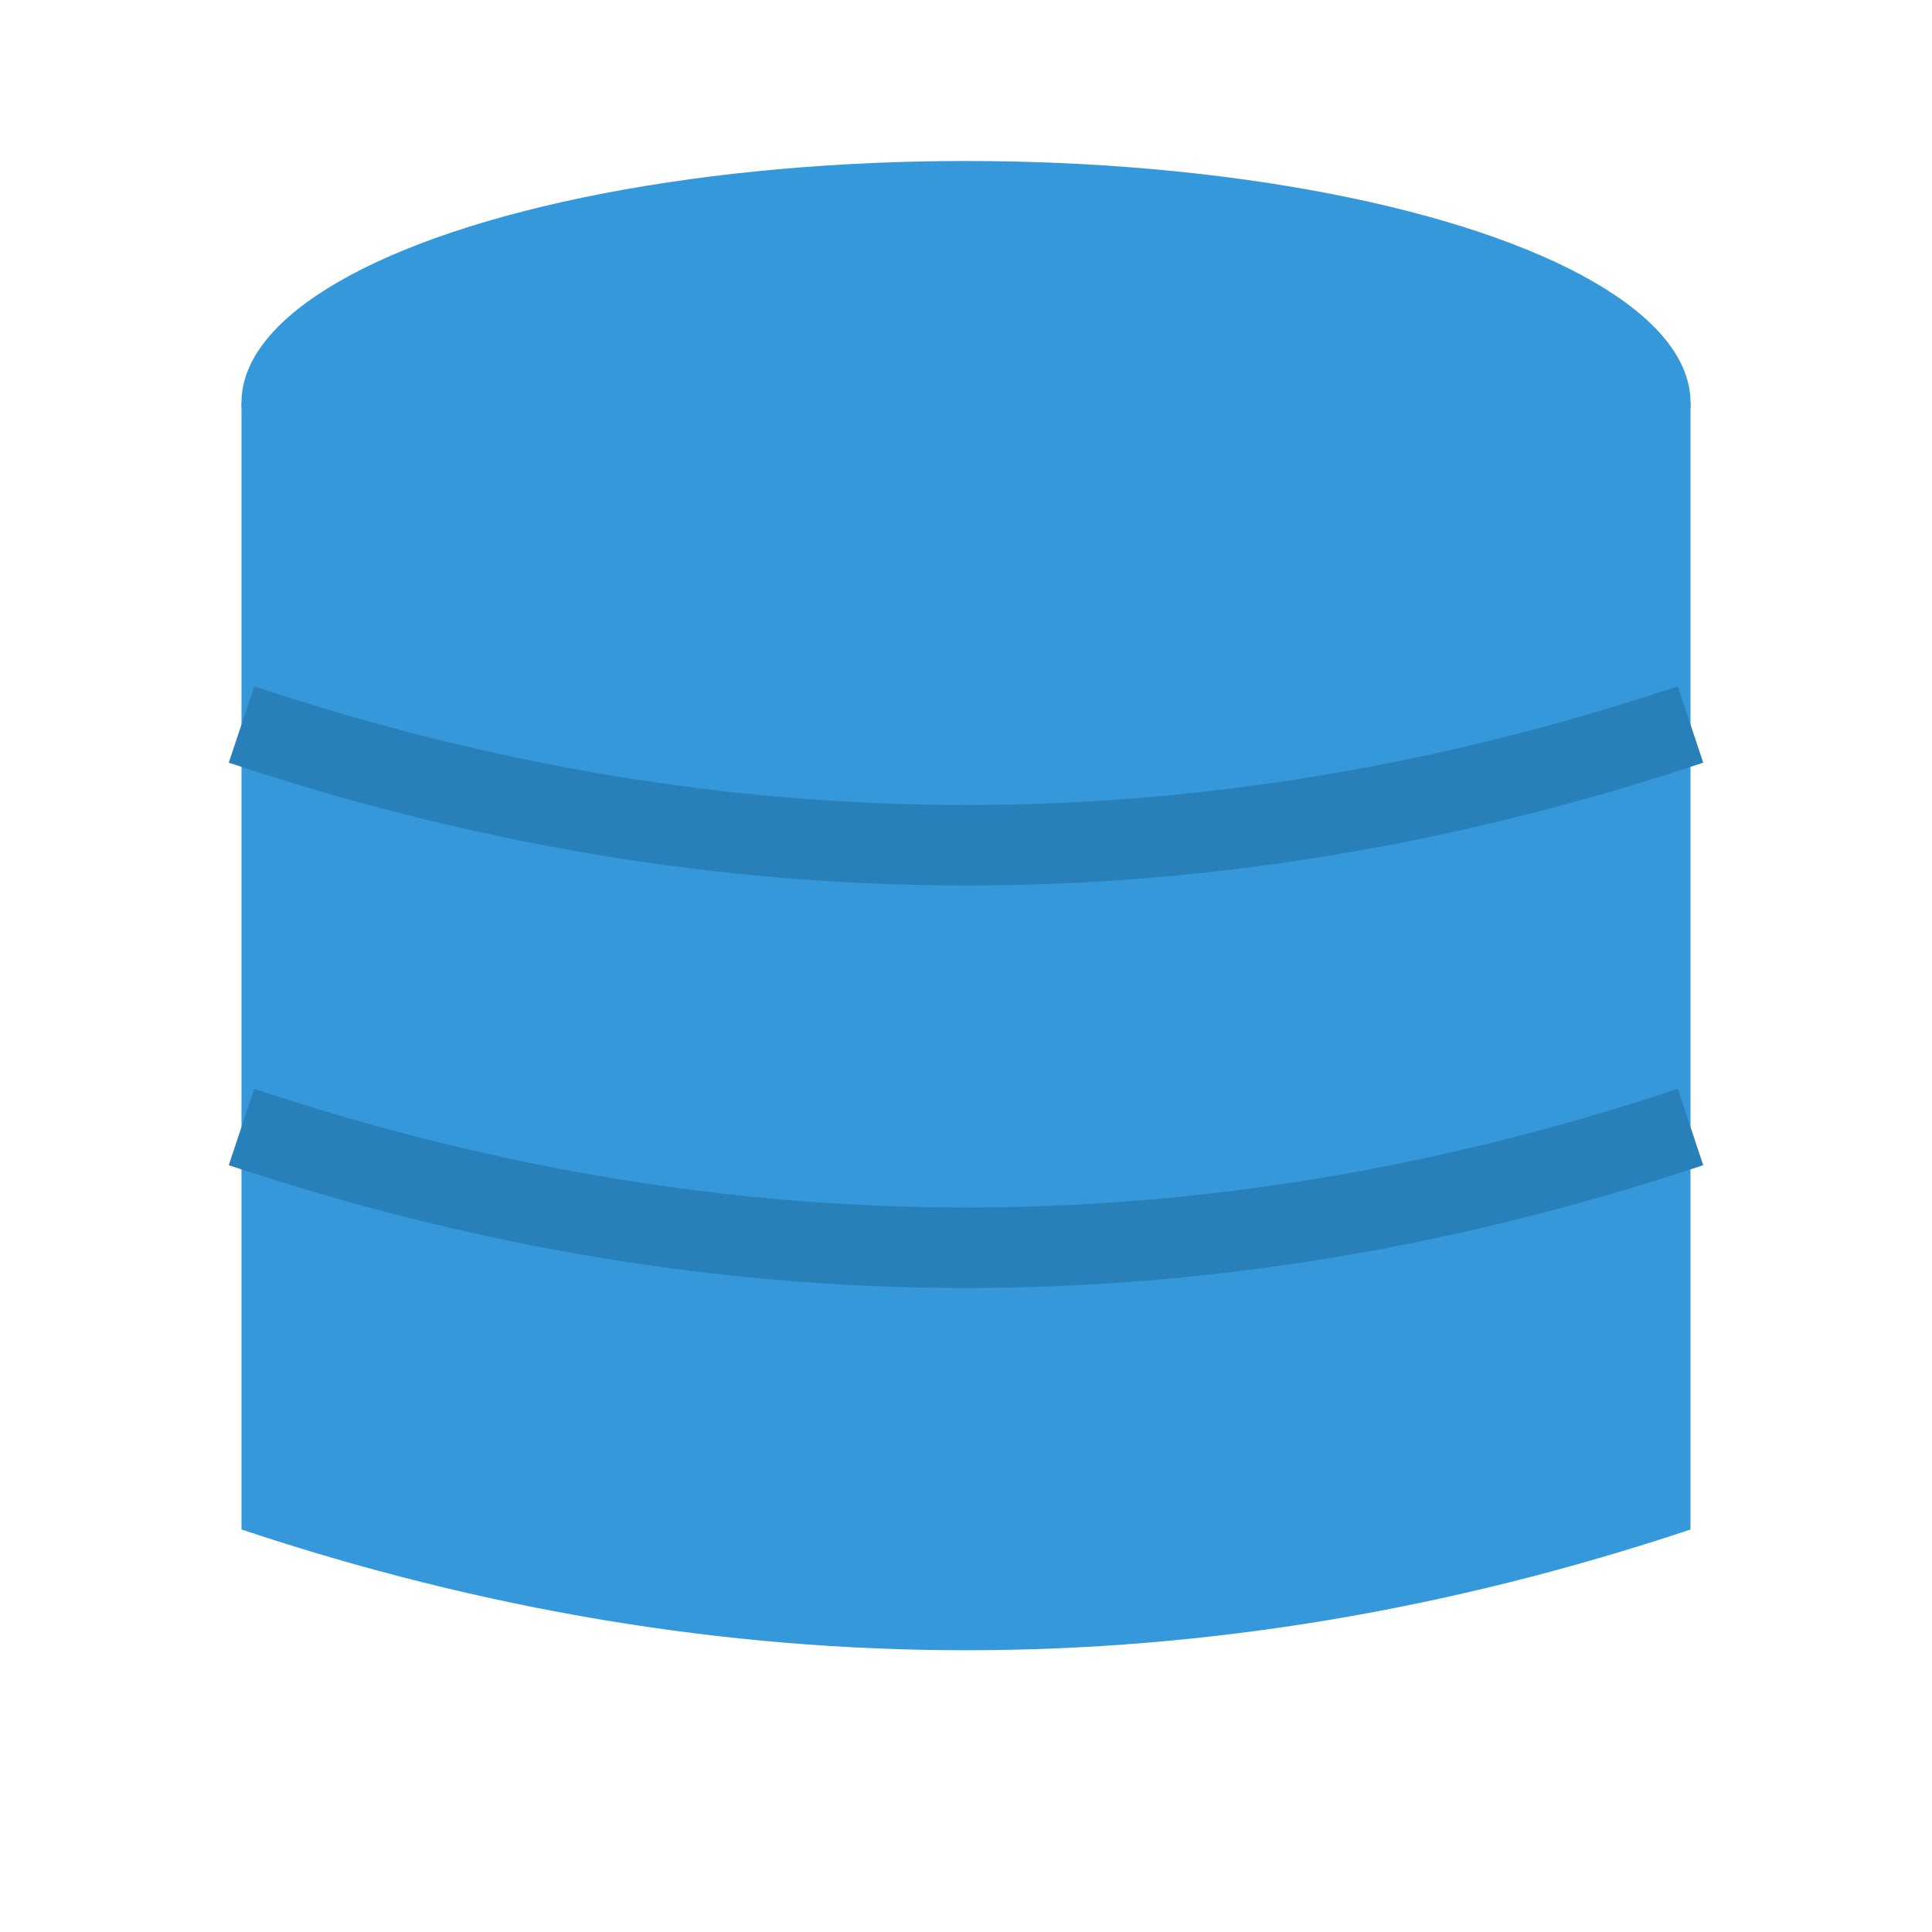 <svg width="24" height="24" viewBox="0 0 24 24" xmlns="http://www.w3.org/2000/svg">
  <ellipse cx="12" cy="5" rx="9" ry="3" fill="#3498db"/><path d="M3 5 L3 19 Q12 22 21 19 L21 5" fill="#3498db"/><path d="M3 9 Q12 12 21 9" stroke="#2980b9" stroke-width="1" fill="none"/><path d="M3 14 Q12 17 21 14" stroke="#2980b9" stroke-width="1" fill="none"/>
</svg>